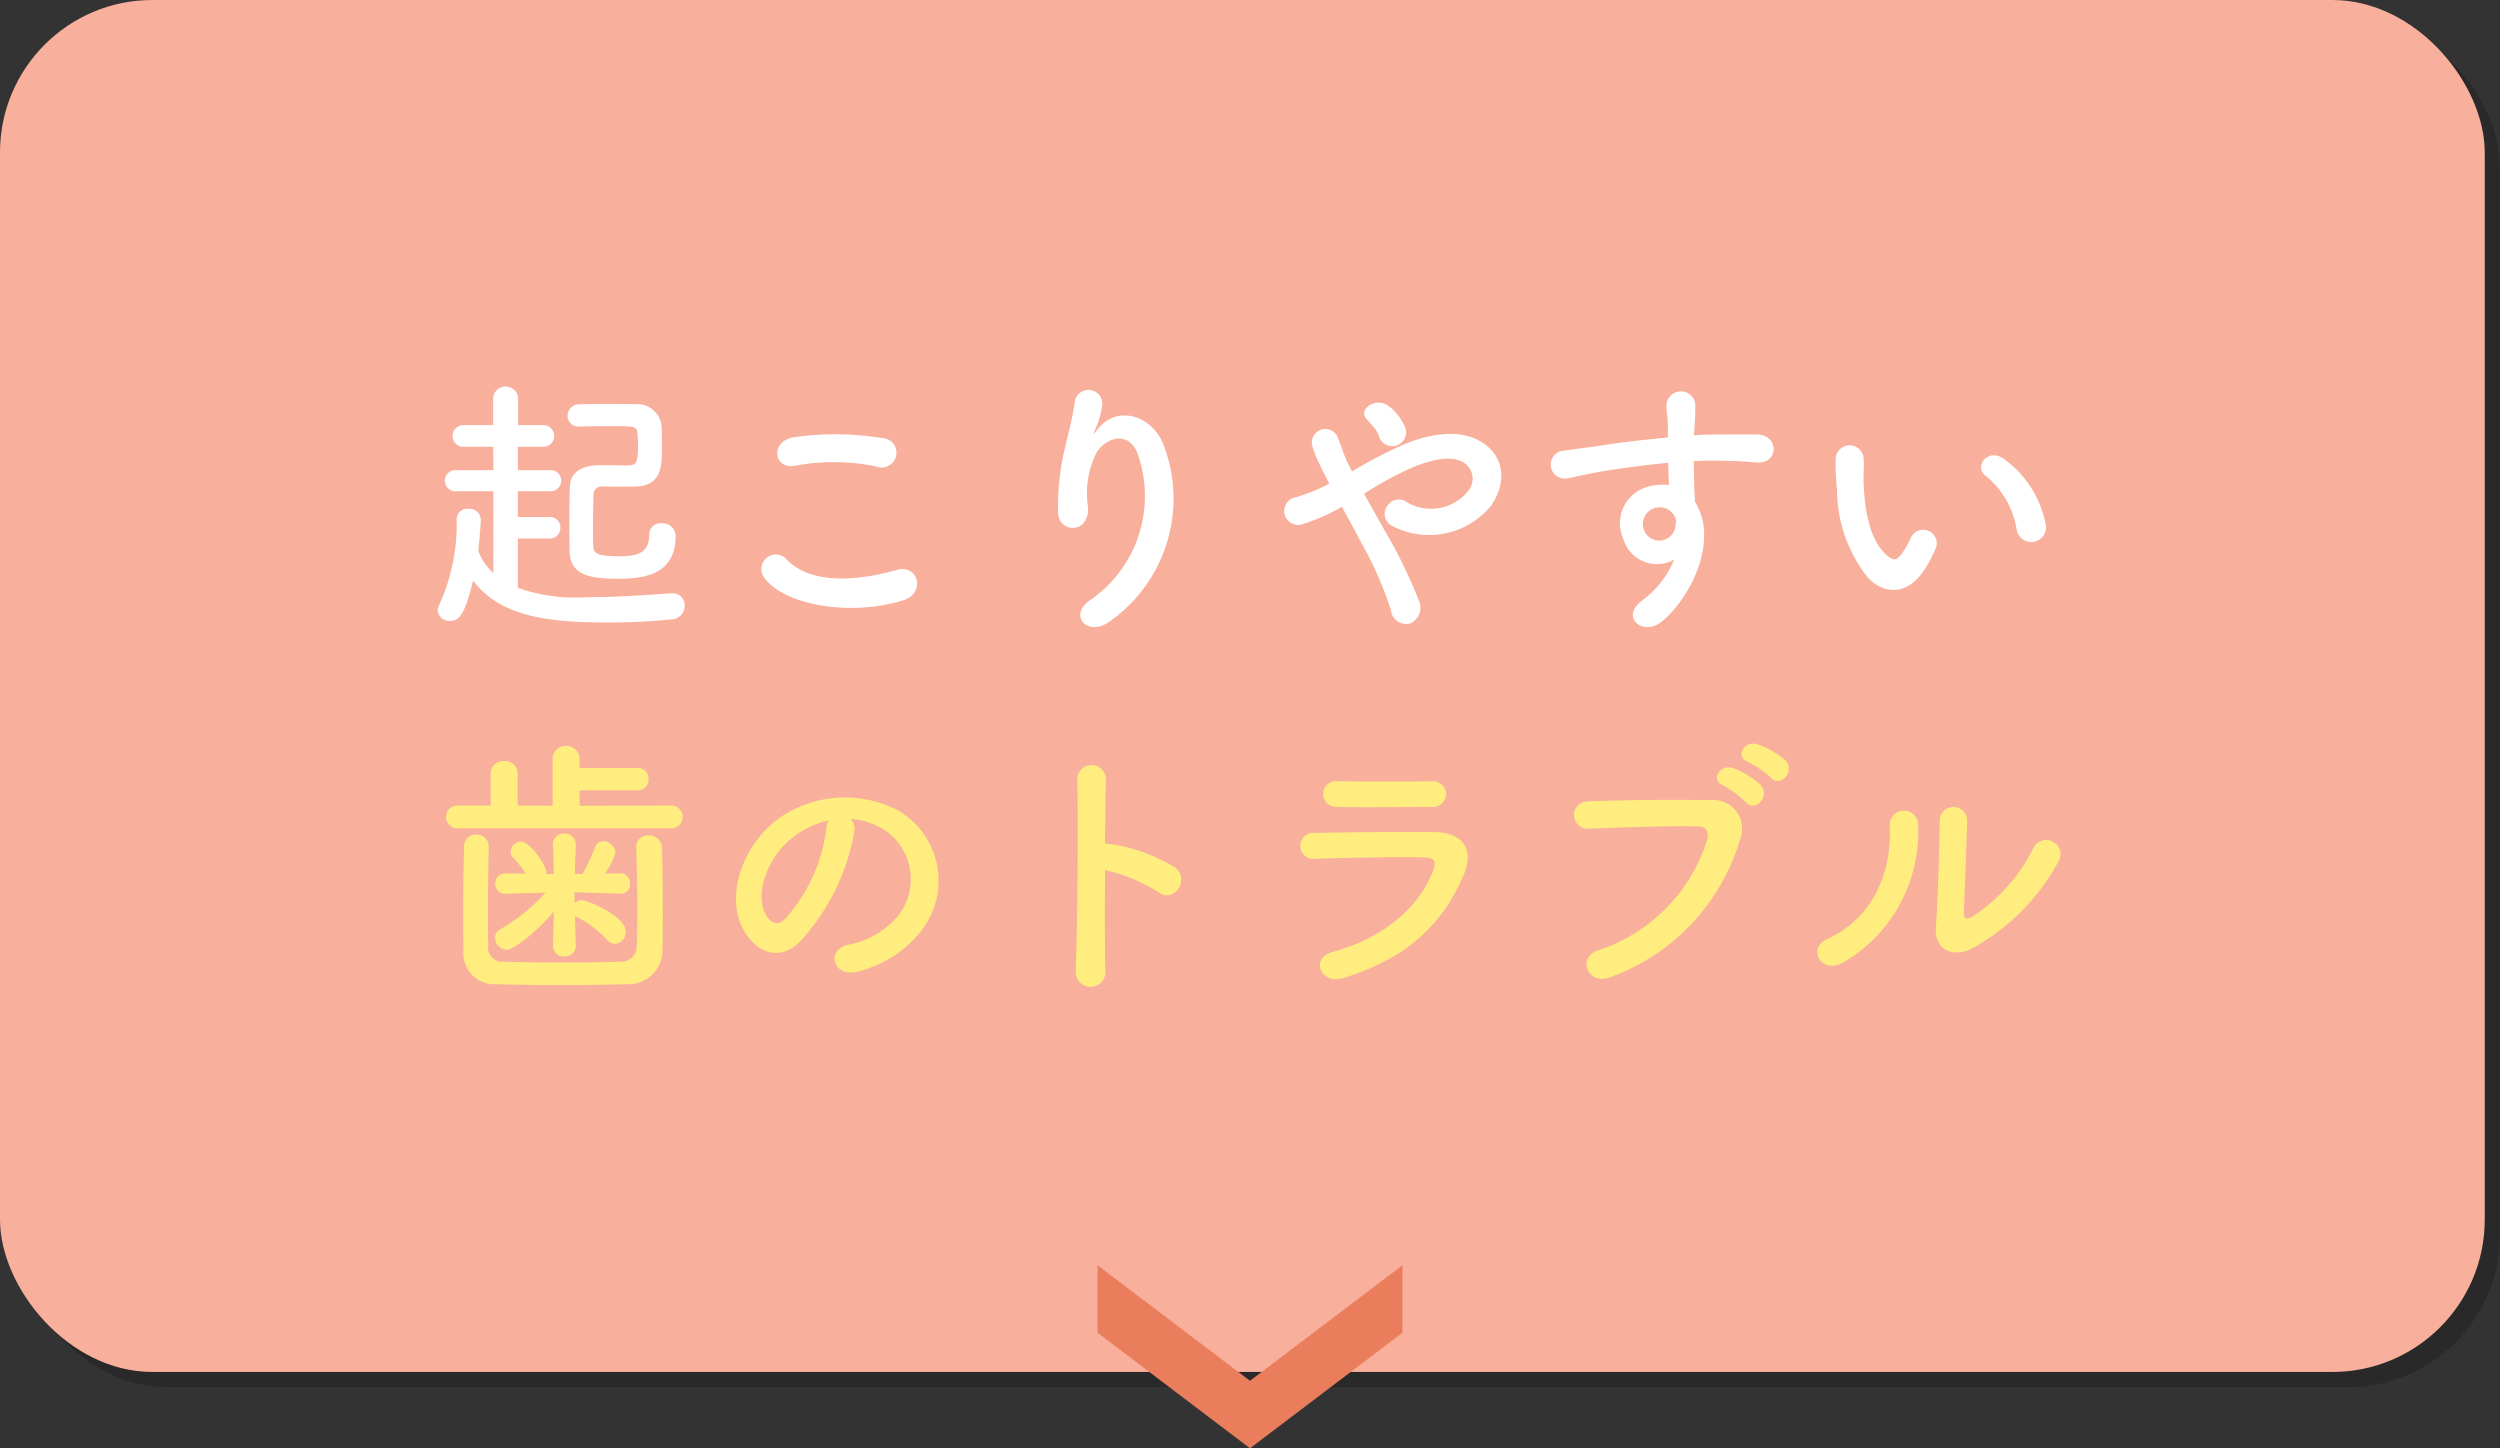 <svg id="menu01.svg" xmlns="http://www.w3.org/2000/svg" width="164" height="95" viewBox="0 0 164 95">
  <rect x="0" y="0" width="164" height="95" fill="#333333" stroke="none"/>
  <defs>
    <style>
      .cls-1 {
        opacity: 0.2;
      }

      .cls-2 {
        fill: #f8b09c;
      }

      .cls-3 {
        fill: #ffee7f;
      }

      .cls-3, .cls-4, .cls-5 {
        fill-rule: evenodd;
      }

      .cls-4 {
        fill: #fff;
      }

      .cls-5 {
        fill: #ea7e5c;
      }
    </style>
  </defs>
  <rect id="角丸長方形_522" data-name="角丸長方形 522" class="cls-1" x="1" y="1" width="163" height="90" rx="10" ry="10"/>
  <rect id="角丸長方形_522-2" data-name="角丸長方形 522" class="cls-2" width="163" height="90" rx="10" ry="10"/>
  <path id="起こりやすい_歯のトラブル" data-name="起こりやすい 歯のトラブル" class="cls-3" d="M79.071,873.336a0.748,0.748,0,0,0,0-1.494l-6.05.018v-1.009h3.8a0.7,0.7,0,0,0,.72-0.738,0.694,0.694,0,0,0-.72-0.738h-3.8v-0.558a0.864,0.864,0,0,0-.9-0.882,0.835,0.835,0,0,0-.864.882v3.043l-2.3-.018v-2.089a0.825,0.825,0,0,0-.882-0.828,0.816,0.816,0,0,0-.882.828v2.089H65.009a0.747,0.747,0,1,0,0,1.494H79.071Zm-6.3,7.707-0.054-1.981a1.272,1.272,0,0,0,.162.108,7.519,7.519,0,0,1,1.945,1.477,0.68,0.68,0,0,0,.522.27,0.774,0.774,0,0,0,.7-0.793c0-1.044-2.521-2.071-2.863-2.071a0.693,0.693,0,0,0-.486.2l-0.018-.72,3.007,0.09h0.036a0.59,0.59,0,0,0,.612-0.63,0.654,0.654,0,0,0-.63-0.7H75.686l-1.008.018a4.782,4.782,0,0,0,.7-1.368,0.818,0.818,0,0,0-.792-0.756,0.58,0.58,0,0,0-.558.414,13.316,13.316,0,0,1-.81,1.728H72.7l0.072-1.909v-0.035a0.715,0.715,0,0,0-.756-0.7,0.687,0.687,0,0,0-.738.738l0.054,1.909H70.842v-0.108c0-.432-1.062-2.016-1.674-2.016a0.686,0.686,0,0,0-.666.648,0.634,0.634,0,0,0,.162.414,6.384,6.384,0,0,1,.828,1.044l-1.332-.018H68.142a0.623,0.623,0,0,0-.648.649,0.642,0.642,0,0,0,.648.684H68.16l2.629-.072a11.985,11.985,0,0,1-2.971,2.4,0.628,0.628,0,0,0-.342.558,0.805,0.805,0,0,0,.756.792c0.432,0,1.945-1.117,3.1-2.521l-0.054,2.269v0.018a0.68,0.68,0,0,0,.738.666,0.7,0.7,0,0,0,.756-0.666v-0.018Zm-5.708-6.5a0.784,0.784,0,0,0-.828-0.793,0.768,0.768,0,0,0-.792.81c-0.036,1.315-.054,2.72-0.054,4.07,0,0.954,0,1.855.018,2.683a2.026,2.026,0,0,0,2.143,2.25c1.044,0.036,2.593.054,4.177,0.054,1.6,0,3.223-.018,4.393-0.054a2.239,2.239,0,0,0,2.341-2.268c0.018-.7.018-1.548,0.018-2.395,0-1.62-.018-3.295-0.054-4.285a0.832,0.832,0,0,0-.882-0.811,0.751,0.751,0,0,0-.81.756v0.055c0.054,1.116.072,2.5,0.072,3.817,0,0.936,0,1.855-.036,2.593a1.016,1.016,0,0,1-1.08,1.062c-0.954.036-2.359,0.054-3.781,0.054s-2.863-.018-3.853-0.054a0.936,0.936,0,0,1-1.026-1.1c-0.018-.576-0.018-1.314-0.018-2.089,0-1.459.018-3.115,0.054-4.34v-0.017Zm23.726-1.819a4.671,4.671,0,0,1,2.233.72,3.887,3.887,0,0,1,.99,5.51,5.58,5.58,0,0,1-3.349,2.017c-1.548.36-.99,2.178,0.594,1.764a7.528,7.528,0,0,0,4.393-2.971,5.329,5.329,0,0,0-1.675-7.562,7.524,7.524,0,0,0-7.778.414c-2.413,1.674-3.619,5.023-2.485,7.256,0.792,1.549,2.3,2.251,3.691.973a14.185,14.185,0,0,0,3.637-7.293A0.9,0.9,0,0,0,90.787,872.724Zm-1.422.09a1.282,1.282,0,0,0-.162.559,10.815,10.815,0,0,1-2.791,6c-0.45.4-.918,0.126-1.188-0.4-0.756-1.387.144-3.781,1.819-5.077A5.969,5.969,0,0,1,89.364,872.814Zm18.126,3.259A11.147,11.147,0,0,1,111,877.532c1.026,0.756,2.052-.81,1.116-1.6a11.138,11.138,0,0,0-4.321-1.566,1.766,1.766,0,0,0-.307-0.019c0.019-1.764.036-3.33,0.054-4.212a0.936,0.936,0,0,0-1.872-.019c0.072,2.593.018,9.651-.108,12.568a0.979,0.979,0,1,0,1.945-.072C107.472,881.15,107.472,878.558,107.49,876.073Zm22.376-4.987a0.879,0.879,0,0,0-.972-0.829c-1.819.019-4.34,0.019-6.068,0a0.848,0.848,0,1,0-.126,1.675c1.944,0.054,4.429,0,6.121,0A0.888,0.888,0,0,0,129.866,871.086Zm1.152,5.294c0.738-1.765-.144-2.774-1.944-2.792-2.449-.017-5.474,0-7.8.055a0.858,0.858,0,1,0,.054,1.692c1.927-.072,5.276-0.126,7.112-0.09,0.685,0.018.775,0.306,0.595,0.792-0.811,2.287-3.1,4.466-6.644,5.42-1.441.378-.775,2.16,0.7,1.71C127.561,881.8,129.758,879.386,131.018,876.38Zm20.161-6.357c0.612,0.684,1.638-.45.918-1.17a5.745,5.745,0,0,0-1.818-1.026c-0.847-.271-1.513.81-0.595,1.17A6.672,6.672,0,0,1,151.179,870.023Zm-1.657,1.6c0.594,0.7,1.657-.4.955-1.152a5.568,5.568,0,0,0-1.783-1.081c-0.828-.306-1.548.774-0.63,1.153A6.231,6.231,0,0,1,149.522,871.626ZM140.646,883.1a13.774,13.774,0,0,0,8.5-9.021,1.894,1.894,0,0,0-1.962-2.592c-2.287-.036-5.654-0.018-8.031.09a0.892,0.892,0,1,0,.036,1.783c2.593-.091,5.438-0.2,7.2-0.145,0.667,0.019.721,0.468,0.577,0.955a11.14,11.14,0,0,1-7.149,7.183C138.449,881.781,139.115,883.671,140.646,883.1Zm29.379-7.562a0.936,0.936,0,1,0-1.638-.9,11.367,11.367,0,0,1-4.016,4.5c-0.342.2-.558,0.162-0.54-0.234,0.018-.612.2-5.366,0.216-6.068a0.9,0.9,0,1,0-1.8,0c0,1.063-.126,5.348-0.252,6.968-0.126,1.548,1.152,2.017,2.322,1.441A14.27,14.27,0,0,0,170.025,875.533Zm-14.152,6.626a9.913,9.913,0,0,0,4.951-9.111,0.93,0.93,0,1,0-1.854.144c0.162,3.439-1.441,6.213-4.1,7.4C153.5,881.205,154.486,882.933,155.873,882.159Z" transform="translate(-35 -819)"/>
  <path id="起こりやすい_歯のトラブル-2" data-name="起こりやすい 歯のトラブル" class="cls-4" d="M76.586,850.92c1.8,0,1.837-1.314,1.837-2.5,0-.432,0-0.882-0.018-1.26a1.6,1.6,0,0,0-1.8-1.639c-0.342-.018-0.846-0.018-1.4-0.018-0.738,0-1.567,0-2.2.018a0.752,0.752,0,0,0-.774.756,0.7,0.7,0,0,0,.756.7H73c0.828-.018,1.746-0.018,2.467-0.018,1.116,0,1.3.018,1.35,0.45,0.018,0.252.036,0.558,0.036,0.864,0,1.243-.162,1.261-0.864,1.261-0.432,0-1.008-.018-1.512-0.018-0.45,0-2.053,0-2.089,1.4-0.036.721-.036,1.55-0.036,2.36,0,0.648,0,1.3.018,1.854,0.018,1.476,1.08,1.836,3.115,1.836,1.512,0,3.835-.125,3.835-2.808a0.846,0.846,0,0,0-.918-0.829,0.724,0.724,0,0,0-.81.721c0,1.242-.774,1.441-2,1.441-1.512,0-1.656-.235-1.674-0.667C73.9,854.45,73.9,854,73.9,853.531c0-.773.018-1.548,0.036-2.088a0.535,0.535,0,0,1,.648-0.523h2Zm-5.51,3.4a0.675,0.675,0,0,0,.684-0.7,0.665,0.665,0,0,0-.684-0.7H68.97v-1.692h2.178a0.694,0.694,0,0,0,0-1.387H68.97v-1.53h1.674a0.711,0.711,0,1,0,0-1.422H68.988v-1.8a0.824,0.824,0,0,0-1.638,0v1.8H65.441a0.712,0.712,0,1,0,0,1.422h1.909l0.018,1.53H64.9a0.694,0.694,0,1,0,0,1.387h2.467v5.366a3.635,3.635,0,0,1-.99-1.459c0.018-.144.162-1.656,0.162-2.071a0.738,0.738,0,0,0-.81-0.684,0.692,0.692,0,0,0-.774.666,12.707,12.707,0,0,1-1.134,5.618,0.87,0.87,0,0,0-.108.378,0.751,0.751,0,0,0,.81.684c0.558,0,.936-0.27,1.512-2.646,1.819,2.449,5.15,2.754,8.895,2.754,1.4,0,2.827-.072,4.105-0.2a0.9,0.9,0,0,0,.882-0.9,0.776,0.776,0,0,0-.774-0.81H79.071c-1.656.108-3.691,0.252-5.546,0.252a11.435,11.435,0,0,1-4.555-.612v-3.241h2.106ZM92.5,849.606a0.967,0.967,0,1,0,.342-1.872,19.121,19.121,0,0,0-5.744-.054c-1.6.234-1.368,2.142,0.054,1.872A13.712,13.712,0,0,1,92.5,849.606Zm1.764,8.769c1.458-.45,1.026-2.394-0.468-1.98-2.719.773-5.636,0.9-7.166-.667a0.949,0.949,0,0,0-1.494,1.17C86.376,858.645,90.7,859.491,94.262,858.375Zm13.535,1.386a9.833,9.833,0,0,0,3.565-11.487c-0.739-2.034-3.079-2.773-4.394-1.08-0.18.234-.36,0.468-0.126-0.018a5.413,5.413,0,0,0,.468-1.675,0.906,0.906,0,0,0-1.8-.162c-0.144,1.1-.486,2.287-0.684,3.2a16.017,16.017,0,0,0-.414,4.159c0.108,1.3,2.052,1.315,1.962-.431a5.959,5.959,0,0,1,.468-3.4c0.522-1.116,2.233-1.783,2.827.018a8.293,8.293,0,0,1-3.133,9.471C105.024,859.347,106.338,860.842,107.8,859.761Zm19.422-12.6a3.36,3.36,0,0,0-1.062-1.476c-0.9-.739-2.107.2-1.513,0.81a5.839,5.839,0,0,1,.45.5,1.862,1.862,0,0,1,.4.72A0.909,0.909,0,0,0,127.219,847.158Zm-2.737,4.231a22.444,22.444,0,0,1,3.3-1.783c1.495-.594,2.647-0.7,3.313-0.215a1.251,1.251,0,0,1,.18,1.854,3.116,3.116,0,0,1-3.943.72A0.9,0.9,0,0,0,126,852.2a0.877,0.877,0,0,0,.252,1.259,5.239,5.239,0,0,0,6.554-1.278c1.008-1.44.954-3.187-.577-4.159-1.386-.864-3.168-0.63-4.951.054a28.109,28.109,0,0,0-3.583,1.855c-0.072-.144-0.144-0.289-0.216-0.414-0.288-.577-0.468-1.171-0.7-1.765a0.883,0.883,0,0,0-1.693.5,6.2,6.2,0,0,0,.378.991c0.162,0.342.324,0.684,0.486,0.989,0.09,0.163.162,0.325,0.253,0.5a13.019,13.019,0,0,1-2.161.882,0.914,0.914,0,1,0,.432,1.764,12.892,12.892,0,0,0,2.557-1.134c0.414,0.757.864,1.585,1.3,2.413a23.322,23.322,0,0,1,1.909,4.357,1.018,1.018,0,0,0,1.278.882,1.135,1.135,0,0,0,.54-1.548,31.972,31.972,0,0,0-2.124-4.375C125.436,853.1,124.932,852.2,124.482,851.389Zm20.341,4.321a6.381,6.381,0,0,1-2.053,2.647c-1.566,1.117,0,2.395,1.207,1.441,1.908-1.531,3.817-5.348,2.214-7.869-0.018-.4-0.054-0.774-0.054-1.026,0-.523-0.018-1.081-0.036-1.656,0.468-.019.9-0.037,1.315-0.037,1.116,0.018,1.548.018,2.826,0.126,1.441,0.109,1.513-1.8,0-1.836-1.224-.018-1.854,0-2.736,0-0.4,0-.865.018-1.387,0.054,0-.09.018-0.18,0.018-0.271,0.036-.486.09-1.314,0.072-1.728a0.946,0.946,0,0,0-1.89.054c0,0.576.108,0.648,0.09,1.765V847.7c-1.585.144-3.2,0.342-4.106,0.486-0.756.126-1.926,0.252-2.646,0.378a0.916,0.916,0,1,0,.144,1.818c0.54-.089,1.386-0.323,2.683-0.521,0.936-.144,2.43-0.361,3.943-0.5,0.018,0.523.036,1.063,0.054,1.459a3.571,3.571,0,0,0-1.549.162,2.487,2.487,0,0,0-1.44,3.385A2.3,2.3,0,0,0,144.823,855.71Zm-0.018-2.935a0.814,0.814,0,0,1,.108.684,1.071,1.071,0,0,1-2.071.307,1.1,1.1,0,0,1,.522-1.369,1.172,1.172,0,0,1,1.153.073A2.25,2.25,0,0,1,144.805,852.775Zm24.374,0.523a6.911,6.911,0,0,0-2.7-4.178c-1.08-.81-2.053.522-1.188,1.116a5.685,5.685,0,0,1,2,3.493A0.97,0.97,0,1,0,169.179,853.3Zm-7.869,2.97a8.233,8.233,0,0,0,.7-1.386,0.885,0.885,0,0,0-1.639-.648,7.079,7.079,0,0,1-.594,1.062c-0.4.541-.63,0.486-1.1,0.036-1.009-.972-1.351-2.755-1.423-4.645-0.036-.828.036-0.865,0-1.567a0.918,0.918,0,1,0-1.836.018,17.946,17.946,0,0,0,.09,2,9.287,9.287,0,0,0,2.034,5.761C158.556,857.979,160.158,858.141,161.31,856.268Z" transform="translate(-35 -819)"/>
  <path id="シェイプ_597" data-name="シェイプ 597" class="cls-5" d="M107,902l10,7.579L127,902v4.428l-10,7.581-10-7.581V902Z" transform="translate(-35 -819)"/>
</svg>
